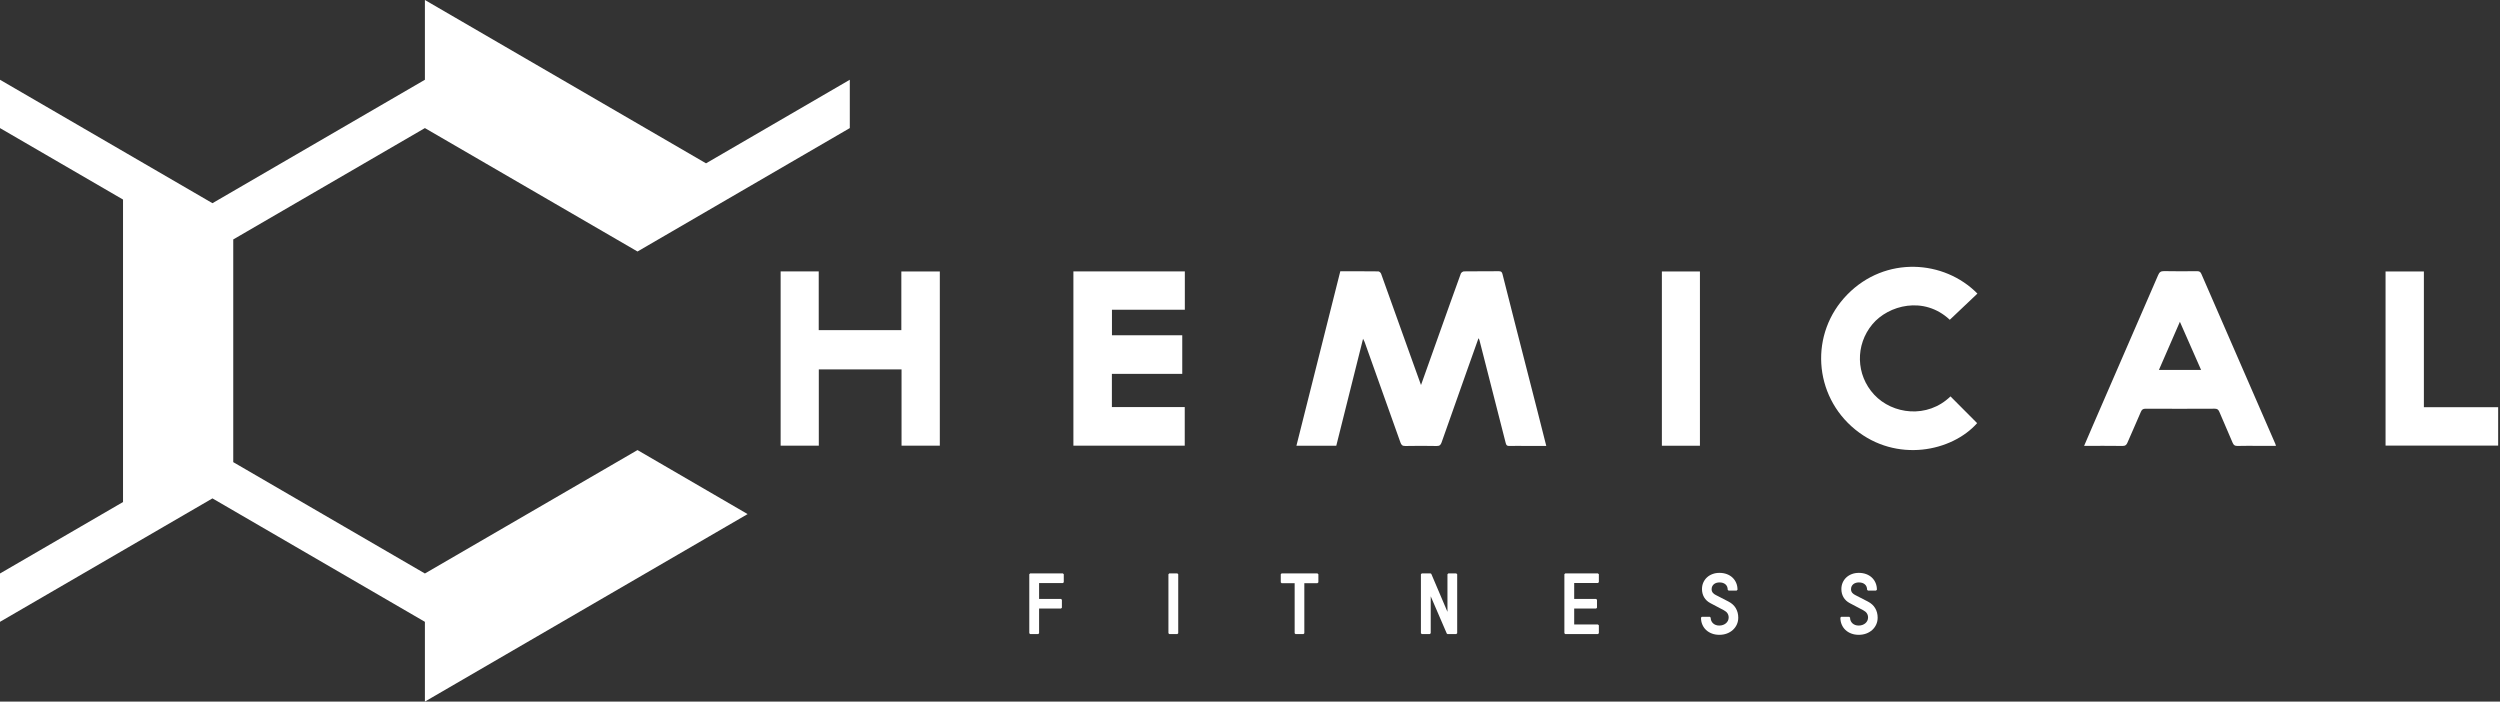 <?xml version="1.0" encoding="UTF-8"?> <svg xmlns="http://www.w3.org/2000/svg" width="253" height="71" viewBox="0 0 253 71" fill="none"><rect x="0" y="0" width="253" height="71" fill="#333333" stroke="none"/><path d="M107.376 61.586H105.156V64.084L105.068 64.168H104.252L104.164 64.084V58.113L104.252 58.029H107.565L107.654 58.113V58.925L107.565 59.009H105.156V60.611H107.376L107.464 60.699V61.498L107.376 61.586Z" fill="white"></path><path d="M118.333 64.168L118.245 64.084V58.113L118.333 58.029H119.149L119.237 58.113V64.084L119.149 64.168H118.333Z" fill="white"></path><path d="M131.019 59.017H129.698L129.614 58.933V58.113L129.698 58.029H133.323L133.42 58.113V58.933L133.323 59.017H131.998V64.084L131.914 64.168H131.103L131.019 64.084V59.017Z" fill="white"></path><path d="M143.885 64.168L143.797 64.084V58.113L143.885 58.029H144.772L144.848 58.079L146.483 61.918V58.113L146.572 58.029H147.371L147.467 58.113V64.084L147.371 64.168H146.492L146.416 64.118L144.789 60.346V64.084L144.692 64.168H143.885Z" fill="white"></path><path d="M161.709 58.029L161.805 58.113V58.916L161.709 59H159.308V60.611H161.528L161.616 60.699V61.498L161.528 61.586H159.308V63.197H161.709L161.805 63.281V64.084L161.709 64.168H158.403L158.315 64.084V58.113L158.403 58.029H161.709Z" fill="white"></path><path d="M175.912 62.507C175.912 62.757 175.863 62.987 175.767 63.199C175.67 63.41 175.536 63.594 175.365 63.75C175.194 63.905 174.992 64.027 174.758 64.114C174.523 64.2 174.27 64.244 173.998 64.244C173.724 64.244 173.473 64.201 173.246 64.115C173.019 64.03 172.823 63.911 172.659 63.758C172.495 63.605 172.368 63.423 172.277 63.209C172.185 62.997 172.14 62.762 172.14 62.507L172.224 62.419H173.036L173.12 62.507C173.12 62.622 173.141 62.729 173.183 62.827C173.225 62.925 173.284 63.01 173.362 63.081C173.439 63.153 173.53 63.208 173.637 63.247C173.743 63.287 173.861 63.306 173.99 63.306C174.128 63.306 174.254 63.285 174.371 63.243C174.487 63.201 174.587 63.144 174.671 63.071C174.755 62.998 174.821 62.912 174.869 62.812C174.917 62.712 174.941 62.605 174.941 62.49C174.941 62.334 174.901 62.194 174.823 62.072C174.744 61.95 174.622 61.846 174.457 61.759L173.103 61.044C172.814 60.893 172.598 60.693 172.455 60.445C172.312 60.197 172.241 59.92 172.241 59.614C172.241 59.376 172.285 59.157 172.373 58.956C172.462 58.756 172.584 58.583 172.741 58.437C172.898 58.291 173.085 58.178 173.301 58.096C173.516 58.015 173.752 57.974 174.007 57.974C174.276 57.974 174.523 58.016 174.747 58.098C174.971 58.181 175.164 58.298 175.325 58.449C175.487 58.601 175.612 58.781 175.702 58.99C175.791 59.199 175.836 59.429 175.836 59.681L175.748 59.766H174.928L174.844 59.681C174.844 59.452 174.77 59.271 174.621 59.139C174.472 59.007 174.268 58.941 174.007 58.941C173.909 58.941 173.812 58.955 173.717 58.981C173.622 59.008 173.537 59.05 173.463 59.108C173.388 59.165 173.329 59.237 173.284 59.324C173.239 59.411 173.216 59.513 173.216 59.631C173.216 59.709 173.228 59.779 173.252 59.839C173.276 59.9 173.308 59.953 173.347 59.999C173.386 60.045 173.431 60.086 173.481 60.121C173.532 60.156 173.584 60.188 173.637 60.215L174.928 60.88C175.253 61.048 175.498 61.272 175.664 61.553C175.829 61.833 175.912 62.151 175.912 62.507Z" fill="white"></path><path d="M190.018 62.507C190.018 62.757 189.97 62.987 189.873 63.199C189.777 63.41 189.643 63.594 189.472 63.75C189.301 63.905 189.098 64.027 188.864 64.114C188.63 64.2 188.377 64.244 188.105 64.244C187.83 64.244 187.579 64.201 187.352 64.115C187.125 64.03 186.93 63.911 186.766 63.758C186.602 63.605 186.474 63.423 186.383 63.209C186.292 62.997 186.246 62.762 186.246 62.507L186.331 62.419H187.142L187.226 62.507C187.226 62.622 187.247 62.729 187.289 62.827C187.331 62.925 187.391 63.01 187.468 63.081C187.545 63.153 187.637 63.208 187.743 63.247C187.85 63.287 187.968 63.306 188.097 63.306C188.234 63.306 188.361 63.285 188.477 63.243C188.593 63.201 188.694 63.144 188.778 63.071C188.862 62.998 188.928 62.912 188.976 62.812C189.023 62.712 189.047 62.605 189.047 62.49C189.047 62.334 189.008 62.194 188.929 62.072C188.851 61.95 188.729 61.846 188.563 61.759L187.209 61.044C186.92 60.893 186.705 60.693 186.562 60.445C186.419 60.197 186.347 59.92 186.347 59.614C186.347 59.376 186.391 59.157 186.48 58.956C186.568 58.756 186.691 58.583 186.848 58.437C187.005 58.291 187.191 58.178 187.407 58.096C187.623 58.015 187.858 57.974 188.113 57.974C188.383 57.974 188.629 58.016 188.854 58.098C189.078 58.181 189.271 58.298 189.432 58.449C189.593 58.601 189.718 58.781 189.808 58.99C189.898 59.199 189.943 59.429 189.943 59.681L189.854 59.766H189.034L188.95 59.681C188.95 59.452 188.876 59.271 188.727 59.139C188.579 59.007 188.374 58.941 188.113 58.941C188.015 58.941 187.919 58.955 187.823 58.981C187.728 59.008 187.643 59.05 187.569 59.108C187.495 59.165 187.435 59.237 187.39 59.324C187.345 59.411 187.323 59.513 187.323 59.631C187.323 59.709 187.335 59.779 187.359 59.839C187.383 59.9 187.414 59.953 187.453 59.999C187.493 60.045 187.537 60.086 187.588 60.121C187.638 60.156 187.69 60.188 187.743 60.215L189.034 60.88C189.36 61.048 189.605 61.272 189.77 61.553C189.936 61.833 190.018 62.151 190.018 62.507Z" fill="white"></path><path d="M156.482 45.127C155.74 45.127 155.026 45.127 154.312 45.127C153.79 45.127 153.267 45.116 152.746 45.131C152.522 45.138 152.435 45.067 152.38 44.844C151.897 42.914 151.398 40.989 150.905 39.061C150.509 37.511 150.115 35.961 149.718 34.412C149.707 34.366 149.676 34.325 149.625 34.225C149.241 35.304 148.876 36.327 148.513 37.35C147.635 39.826 146.755 42.301 145.886 44.781C145.796 45.038 145.677 45.14 145.389 45.135C144.331 45.114 143.273 45.113 142.215 45.135C141.922 45.141 141.812 45.028 141.723 44.776C140.519 41.381 139.306 37.988 138.095 34.596C138.066 34.518 138.021 34.445 137.941 34.283C137.023 37.95 136.128 41.526 135.231 45.111C133.892 45.111 132.576 45.111 131.197 45.111C132.68 39.216 134.156 33.346 135.638 27.453C136.93 27.453 138.208 27.448 139.486 27.464C139.584 27.465 139.73 27.599 139.768 27.703C140.757 30.443 141.734 33.187 142.715 35.93C143.068 36.919 143.425 37.907 143.806 38.965C144.426 37.224 145.018 35.559 145.611 33.895C146.349 31.825 147.084 29.754 147.835 27.688C147.873 27.585 148.045 27.464 148.156 27.463C149.331 27.447 150.506 27.459 151.681 27.447C151.912 27.444 151.999 27.526 152.051 27.736C152.455 29.35 152.866 30.963 153.279 32.575C154.052 35.599 154.828 38.621 155.601 41.644C155.893 42.789 156.181 43.935 156.482 45.127Z" fill="white"></path><path d="M79 27.467C80.294 27.467 81.556 27.467 82.855 27.467C82.855 29.45 82.855 31.412 82.855 33.411C85.65 33.411 88.408 33.411 91.216 33.411C91.216 31.442 91.216 29.47 91.216 27.473C92.536 27.473 93.809 27.473 95.11 27.473C95.11 33.341 95.11 39.209 95.11 45.1C93.828 45.1 92.554 45.1 91.236 45.1C91.236 42.53 91.236 39.971 91.236 37.386C88.431 37.386 85.67 37.386 82.863 37.386C82.863 39.962 82.863 42.522 82.863 45.102C81.556 45.102 80.294 45.102 79 45.102C79 39.23 79 33.362 79 27.467Z" fill="white"></path><path d="M218.482 37.438C219.928 37.438 221.316 37.438 222.751 37.438C222.039 35.819 221.341 34.236 220.605 32.563C219.876 34.235 219.19 35.812 218.482 37.438ZM230.326 45.121C229.714 45.121 229.132 45.121 228.55 45.121C227.845 45.121 227.139 45.106 226.434 45.129C226.166 45.137 226.042 45.045 225.942 44.808C225.503 43.764 225.04 42.731 224.602 41.687C224.503 41.45 224.39 41.358 224.118 41.36C221.793 41.373 219.468 41.372 217.143 41.361C216.88 41.36 216.758 41.438 216.655 41.681C216.215 42.724 215.744 43.754 215.298 44.794C215.2 45.023 215.09 45.133 214.814 45.129C213.535 45.111 212.255 45.121 210.912 45.121C211.218 44.409 211.506 43.733 211.798 43.059C214.002 37.987 216.208 32.915 218.404 27.84C218.527 27.555 218.666 27.43 219 27.438C220.11 27.463 221.22 27.453 222.33 27.443C222.553 27.441 222.681 27.497 222.775 27.714C225.269 33.455 227.77 39.192 230.269 44.931C230.289 44.976 230.298 45.026 230.326 45.121Z" fill="white"></path><path d="M108.628 27.467C112.398 27.467 116.14 27.467 119.905 27.467C119.905 28.759 119.905 30.031 119.905 31.345C117.454 31.345 115.006 31.345 112.53 31.345C112.53 32.222 112.53 33.058 112.53 33.932C114.908 33.932 117.265 33.932 119.644 33.932C119.644 35.242 119.644 36.514 119.644 37.836C117.278 37.836 114.911 37.836 112.523 37.836C112.523 38.976 112.523 40.066 112.523 41.198C114.971 41.198 117.419 41.198 119.896 41.198C119.896 42.519 119.896 43.799 119.896 45.1C116.143 45.1 112.401 45.1 108.628 45.1C108.628 39.232 108.628 33.365 108.628 27.467Z" fill="white"></path><path d="M241.418 45.097C241.418 39.215 241.418 33.356 241.418 27.472C242.704 27.472 243.975 27.472 245.297 27.472C245.297 32.05 245.297 36.616 245.297 41.207C247.823 41.207 250.303 41.207 252.813 41.207C252.813 42.511 252.813 43.792 252.813 45.097C249.028 45.097 245.246 45.097 241.418 45.097Z" fill="white"></path><path d="M172.033 45.109C170.738 45.109 169.475 45.109 168.182 45.109C168.182 39.231 168.182 33.364 168.182 27.473C169.459 27.473 170.731 27.473 172.033 27.473C172.033 33.338 172.033 39.204 172.033 45.109Z" fill="white"></path><path d="M197.389 40.115C198.288 41.017 199.186 41.919 200.086 42.822C197.526 45.704 191.926 46.864 187.753 43.474C183.504 40.023 183.101 33.729 186.956 29.799C190.811 25.869 196.757 26.298 200.114 29.712C199.183 30.594 198.253 31.476 197.319 32.362C194.697 29.905 191.098 30.89 189.491 32.81C187.738 34.904 187.805 37.938 189.667 39.941C191.521 41.935 195.045 42.39 197.389 40.115Z" fill="white"></path><path d="M43 12.962L64.515 25.452L86 12.962V8.071L71.45 16.529L43 0V8.071L21.5 20.563L0 8.071V12.962L12.45 20.195V50.805L0 58.038V62.929L21.5 50.437L43 62.929V71L73.55 53.25L75.658 52.026L64.515 45.547L43 58.038L23.605 46.769V24.231L43 12.962Z" fill="white"></path></svg> 